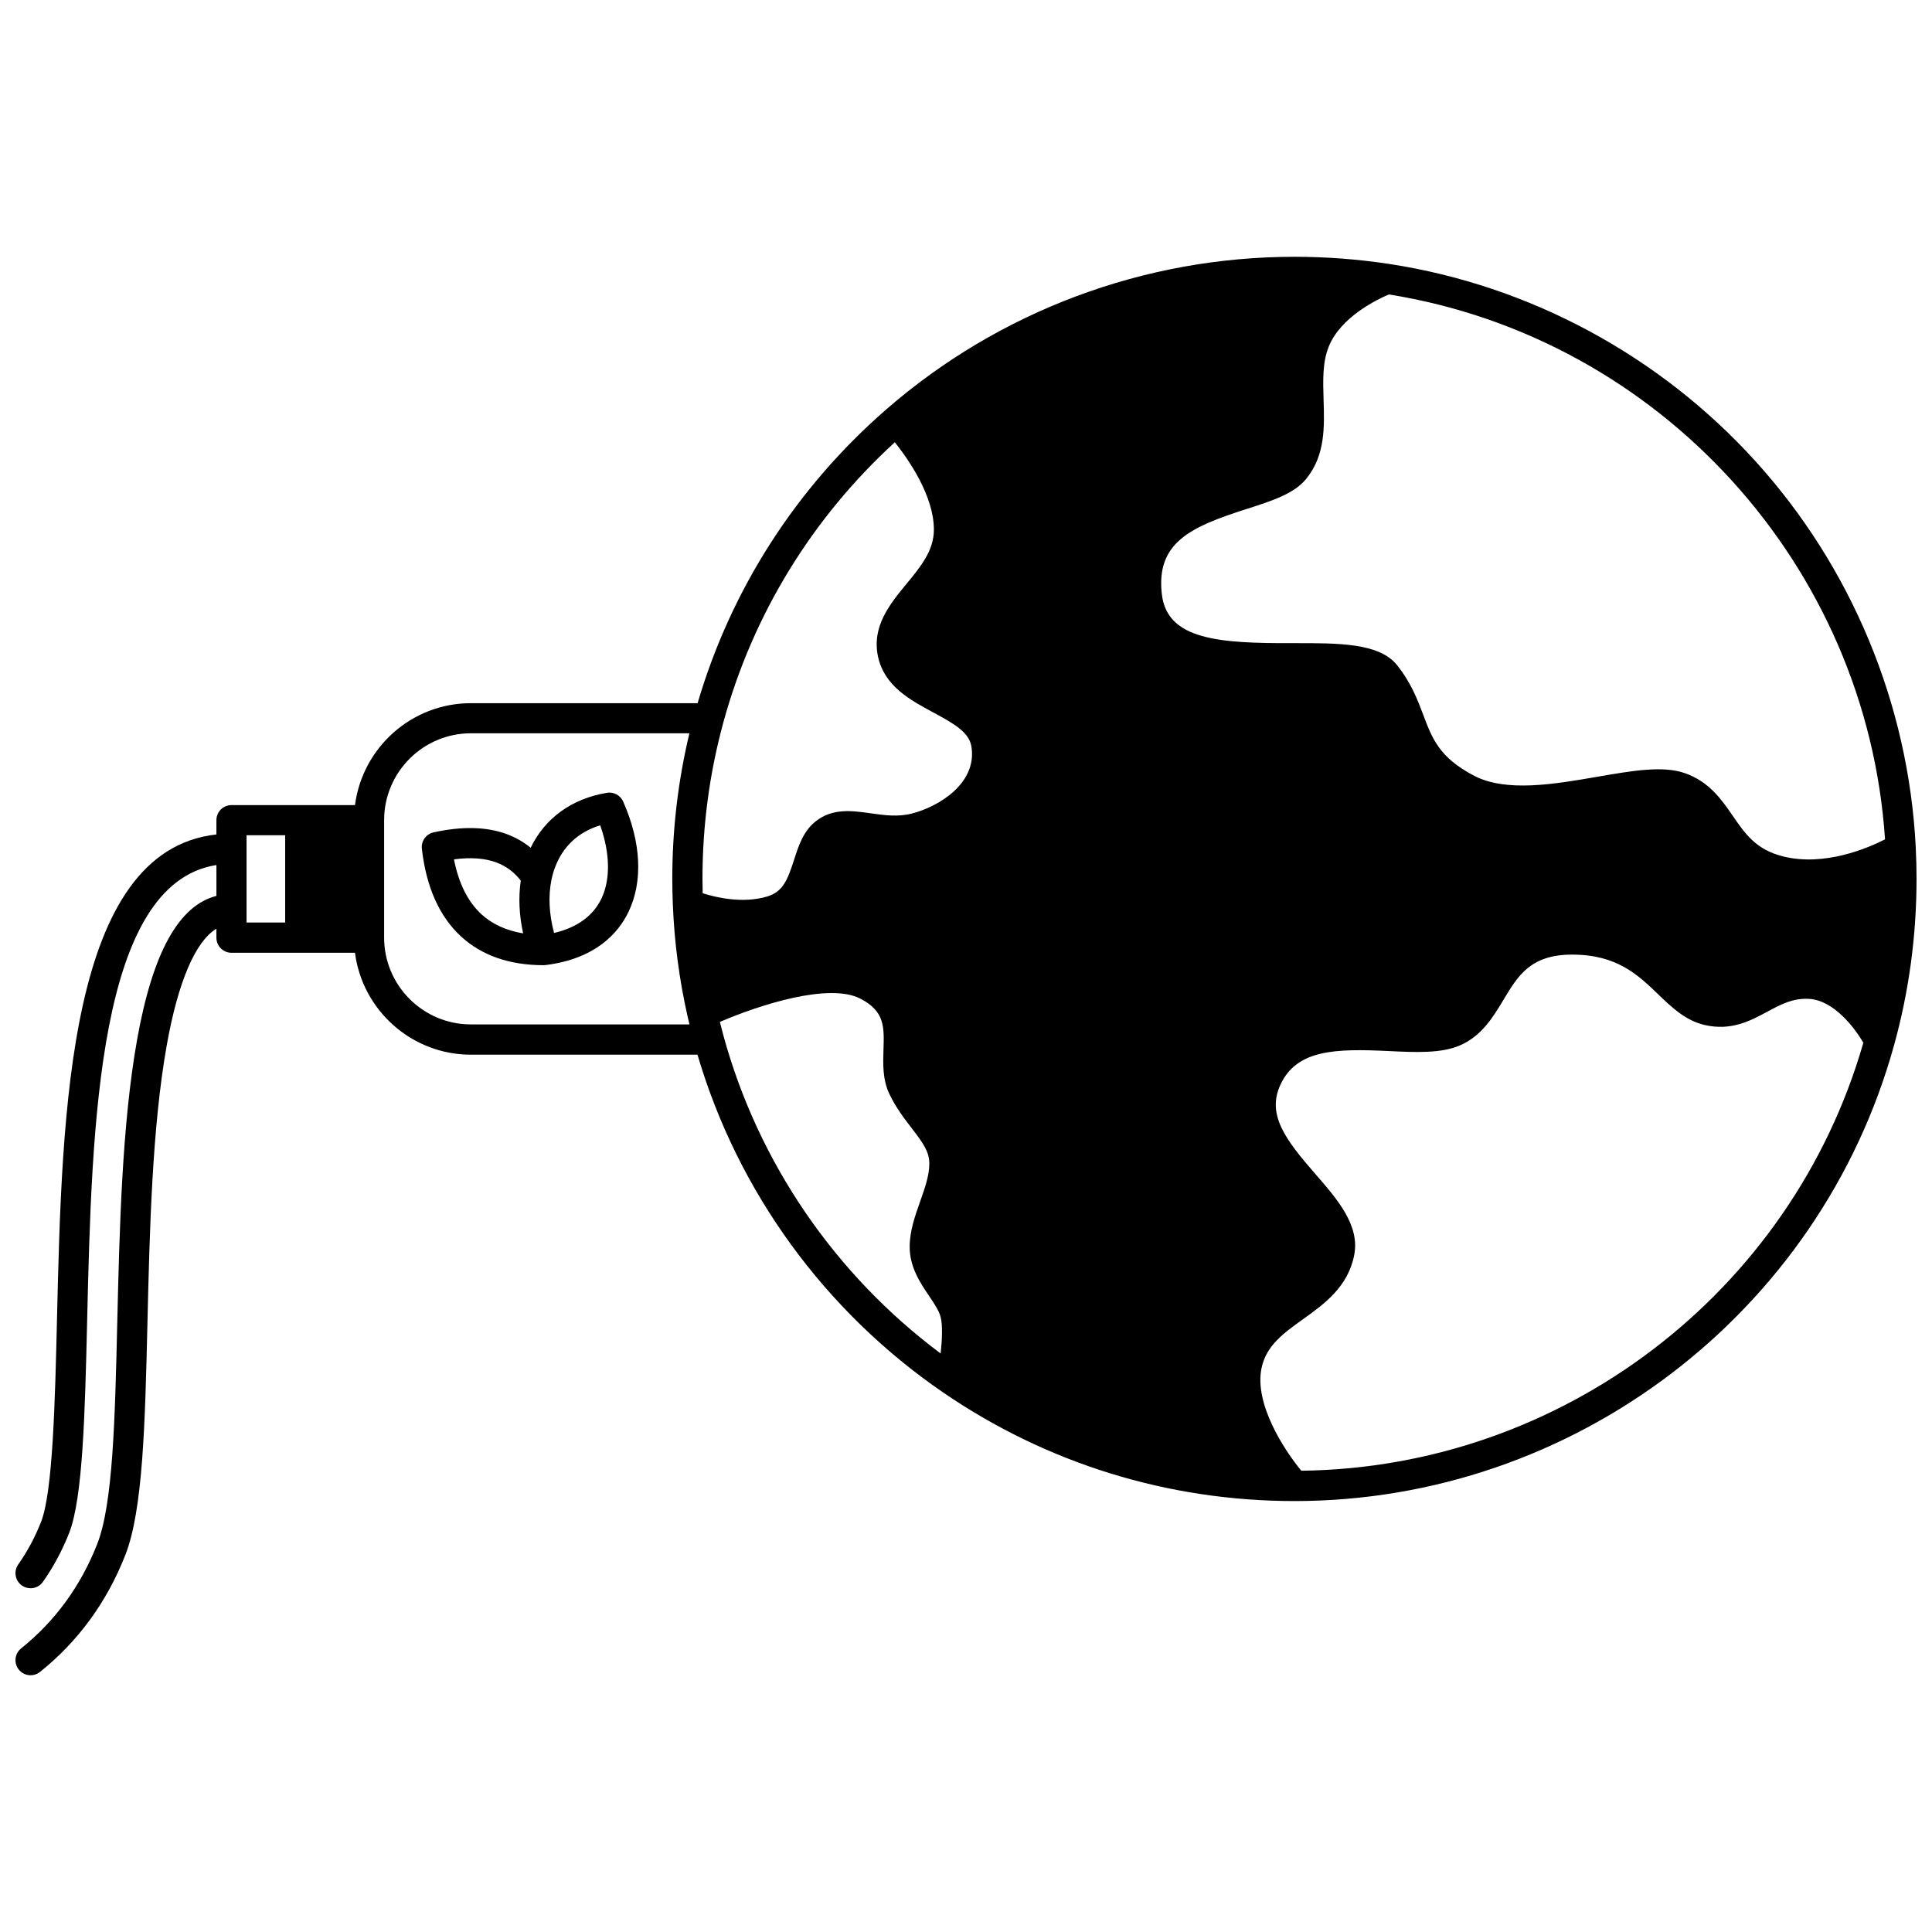 <?xml version="1.0" encoding="UTF-8"?>
<!-- Uploaded to: ICON Repo, www.svgrepo.com, Generator: ICON Repo Mixer Tools -->
<svg width="800px" height="800px" version="1.1" viewBox="144 144 512 512" xmlns="http://www.w3.org/2000/svg">
 <defs>
  <clipPath id="a">
   <path d="m148.09 212h503.81v376h-503.81z"/>
  </clipPath>
 </defs>
 <g clip-path="url(#a)">
  <path d="m651.69 368.52c-1.902-37.895-17.016-74.258-42.559-102.39-25.371-27.945-59.785-46.473-96.898-52.168-8.285-1.266-16.766-1.91-25.195-1.91-39.77 0-78.176 14.355-108.14 40.418-23.926 20.816-41.16 47.695-50.027 77.879h-60.062c-15.738 0-28.762 11.793-30.73 27.008h-32.727c-2.207 0-4 1.789-4 4v3.785c-39.305 4.32-40.934 73.07-42.254 128.66-0.508 21.352-1.082 45.551-4.219 53.527-1.609 4.078-3.644 7.867-6.043 11.266-1.273 1.805-0.844 4.297 0.961 5.574 0.699 0.496 1.508 0.734 2.305 0.734 1.254 0 2.492-0.59 3.269-1.691 2.769-3.922 5.106-8.273 6.953-12.949 3.66-9.301 4.203-32.113 4.773-56.27 1.23-51.828 2.754-115.82 34.258-120.75v8.18c-10.027 2.555-16.934 15.117-21.039 38.207-3.984 22.359-4.644 50.086-5.231 74.551-0.609 25.961-1.137 48.379-5.32 59.008-4.383 11.145-11.164 20.445-20.16 27.652-1.723 1.379-2.004 3.898-0.621 5.621 0.789 0.984 1.953 1.5 3.125 1.5 0.875 0 1.758-0.285 2.496-0.879 10.102-8.09 17.707-18.508 22.602-30.965 4.703-11.949 5.246-35.027 5.875-61.746 0.574-24.176 1.23-51.578 5.106-73.336 2.992-16.836 7.586-27.52 13.164-30.926v2.387c0 2.207 1.789 4 4 4h32.723c1.969 15.215 14.996 27.008 30.73 27.008h60.039c10.68 36.312 33.727 68.027 65.164 89.555 27.457 18.801 59.629 28.738 93.035 28.738 73.902 0 139.25-49.688 158.91-120.82 3.949-14.258 5.953-29.074 5.953-44.043 0-2.805-0.07-5.629-0.215-8.402zm-8.141-2.078c-4.555 2.32-15.996 7.227-26.926 4.539-7.238-1.785-10.105-5.953-13.422-10.777-2.914-4.238-6.219-9.043-12.684-11.309-5.852-2.047-13.906-0.652-23.234 0.961-11.328 1.957-24.164 4.18-32.691-0.305-9.16-4.824-11.027-9.777-13.391-16.047-1.508-3.996-3.215-8.527-6.949-13.211-4.723-5.91-15.332-5.875-27.621-5.852-19.449 0.066-33.277-0.844-34.719-12.883-1.656-13.871 7.801-17.977 22.422-22.66 6.766-2.168 12.605-4.039 15.805-7.969 5.09-6.258 4.852-13.738 4.625-20.973-0.16-5.106-0.312-9.926 1.367-14.102 3.191-7.914 12.922-12.547 15.941-13.824 71.836 11.535 126.68 71.883 131.48 144.41zm-262.41-105.24c3.75 4.711 10.352 14.266 10.352 23.184 0 5.535-3.543 9.84-7.297 14.395-4.328 5.254-9.23 11.211-7.512 19.234 1.68 7.816 8.559 11.516 14.629 14.781 5.902 3.176 9.527 5.371 10.125 9.059 1.57 9.691-8.613 15.926-15.848 17.758-3.668 0.934-7.316 0.418-10.844-0.078-4.961-0.699-10.094-1.418-14.562 2.109-3.285 2.582-4.543 6.477-5.758 10.246-1.668 5.176-2.902 8.414-7.047 9.672-6.484 1.969-13.594 0.289-17.16-0.844-0.031-1.297-0.055-2.574-0.055-3.805 0-14.098 1.867-28.066 5.547-41.52 7.82-28.559 23.5-54.121 45.43-74.191zm-171.8 104.14h10.234v23.133h-10.234zm36.457 27.129v-31.129c0-12.688 10.316-23.012 23-23.012h57.906c-3.012 12.57-4.539 25.52-4.539 38.574 0 2.176 0.051 4.461 0.145 6.797 0.402 10 1.719 19.988 3.914 29.688 0.152 0.684 0.328 1.391 0.496 2.09h-57.922c-12.68 0.004-23-10.32-23-23.008zm89.918 25.969c-0.336-1.238-0.645-2.441-0.938-3.625 10.715-4.59 28.996-10.441 37.254-6.148 6.438 3.348 6.301 7.418 6.098 13.578-0.121 3.672-0.258 7.84 1.562 11.664 1.723 3.613 3.93 6.481 5.875 9.012 3.012 3.914 4.715 6.281 4.715 9.418 0 3.191-1.188 6.535-2.438 10.078-1.359 3.844-2.769 7.816-2.769 12.016 0 5.406 2.848 9.617 5.137 13 1.352 2.004 2.633 3.894 3.07 5.598 0.555 2.137 0.395 5.992-0.004 9.656-28.016-20.922-48.352-50.609-57.562-84.246zm153.14 115.32c-4.461-5.418-12.562-17.742-10.523-27.254 1.266-5.934 5.789-9.176 11.023-12.93 5.566-3.992 11.875-8.52 13.52-16.945 1.551-7.918-4.461-14.816-10.277-21.492-7.992-9.172-12.953-15.777-9.254-23.715 4.332-9.312 14.605-9.555 28.656-8.883 7.125 0.344 13.852 0.664 18.852-1.48 5.82-2.496 8.867-7.574 11.559-12.059 3.871-6.449 7.211-12.02 18.219-12.02 11.879 0 17.438 5.356 22.82 10.535 3.559 3.422 7.234 6.965 12.348 8.129 7.019 1.598 12.074-1.121 16.531-3.519 3.641-1.961 6.789-3.648 11.074-3.414 6.566 0.371 12.078 7.621 14.402 11.637-19.055 66.281-79.914 112.61-148.95 113.41z"/>
 </g>
 <path d="m304.83 354.1c-9.328 1.566-16.395 6.703-20.195 14.562-1.867-1.52-3.953-2.715-6.246-3.578-5.348-2.004-11.898-2.172-19.48-0.5-2 0.441-3.34 2.32-3.109 4.356 1.152 10.16 4.664 17.992 10.434 23.285 5.496 5.019 12.84 7.562 21.824 7.562 0.16 0 0.324-0.012 0.488-0.031 13.406-1.656 19.387-8.605 22.039-14.148 3.844-8.039 3.332-18.402-1.438-29.184-0.734-1.672-2.519-2.625-4.316-2.324zm-40.523 17.637c4.434-0.59 8.215-0.312 11.273 0.836 2.57 0.965 4.684 2.547 6.43 4.801-0.645 4.41-0.438 9.141 0.629 13.98-4.441-0.734-8.137-2.406-11.012-5.027-3.625-3.328-6.082-8.227-7.32-14.59zm39.07 10.418c-2.191 4.578-6.496 7.684-12.543 9.09-1.324-4.981-1.566-9.789-0.695-14.066 0.223-1.098 0.52-2.156 0.887-3.156 2.074-5.66 6.203-9.523 12.031-11.309 2.621 7.375 2.762 14.336 0.32 19.441z"/>
</svg>
